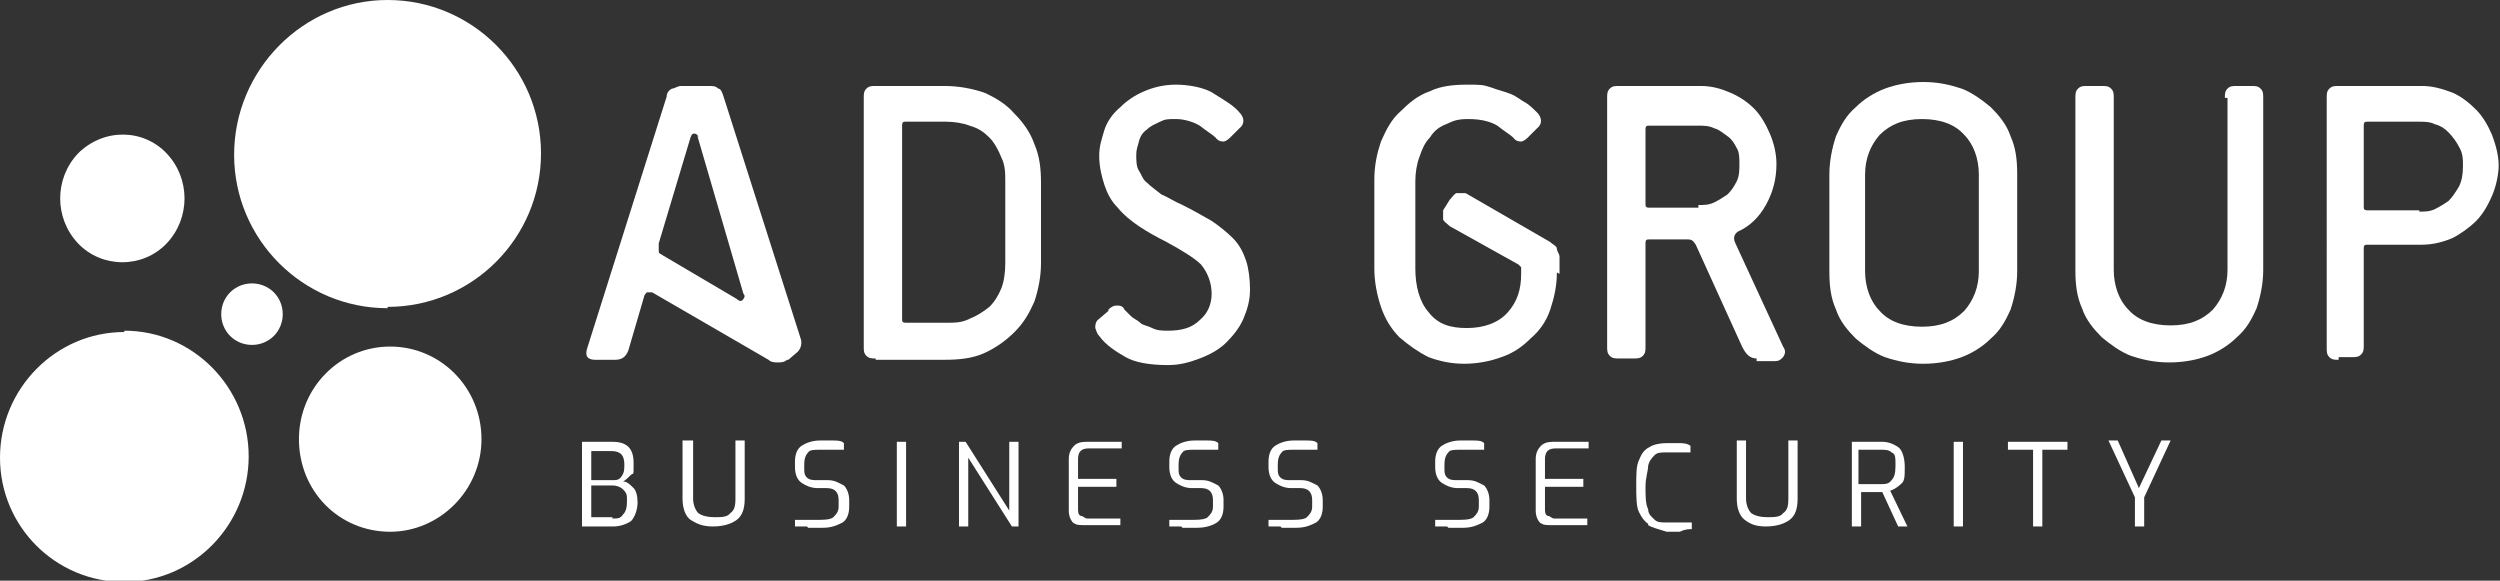 <svg xmlns="http://www.w3.org/2000/svg" xmlns:xlink="http://www.w3.org/1999/xlink" id="Calque_2" data-name="Calque 2" viewBox="0 0 189 43.9"><rect x="0" y="0" width="189" height="43.9" fill="#333333" stroke="none"/><defs><style>      .cls-1 {        fill: none;      }      .cls-2 {        clip-path: url(#clippath);      }      .cls-3 {        fill: #fff;      }    </style><clipPath id="clippath"><rect class="cls-1" width="189" height="43.9"></rect></clipPath></defs><g id="Calque_1-2" data-name="Calque 1"><g class="cls-2"><g><path class="cls-3" d="M52.8,10.4c0-.2-.2-.3-.3-.3s-.2,0-.3,.3l-2.4,8v.6c0,.2,.2,.2,.3,.3l5.6,3.3c.2,.2,.4,.2,.5,0,0,0,.2-.2,0-.4l-3.5-12,.1,.2Zm6.7,16.8c-.2,.2-.5,.2-.7,.2s-.5,0-.7-.2l-8.8-5.1h-.4s-.2,.2-.2,.3l-1.2,4.1c-.2,.5-.5,.7-1,.7h-1.5c-.6,0-.8-.3-.6-.9l6-19c0-.3,.2-.5,.4-.6,.2,0,.4-.2,.7-.2h2.1c.3,0,.5,0,.7,.2,.2,0,.3,.3,.4,.6l5.8,18.2c.2,.5,0,.9-.2,1.1l-.7,.6h-.1Z"></path><path class="cls-3" d="M76,13.8c0-.7,0-1.3-.3-1.9-.2-.5-.5-1.1-.9-1.5-.4-.4-.8-.7-1.5-.9-.5-.2-1.2-.3-1.8-.3h-3c-.2,0-.3,0-.3,.3v14.6c0,.2,0,.3,.3,.3h3c.7,0,1.2,0,1.8-.3,.5-.2,1-.5,1.5-.9,.4-.4,.7-.9,.9-1.4,.2-.5,.3-1.2,.3-1.9v-6.1Zm-9.8,13.3c-.3,0-.5,0-.7-.2-.2-.2-.2-.4-.2-.7V7.4c0-.3,0-.5,.2-.7,.2-.2,.4-.2,.7-.2h5.2c1.1,0,2.1,.2,3,.5,.9,.4,1.7,.9,2.3,1.6,.6,.6,1.2,1.4,1.5,2.3,.4,.9,.5,1.9,.5,2.9v6.1c0,1-.2,2-.5,2.9-.4,.9-.8,1.6-1.5,2.3-.6,.6-1.4,1.2-2.3,1.6-.9,.4-1.9,.5-3,.5h-5.2v-.1Z"></path><path class="cls-3" d="M83.8,23.4c.2-.2,.4-.3,.6-.3s.5,0,.6,.3c.2,.2,.3,.3,.5,.5,.2,.2,.5,.3,.7,.5,.2,.2,.5,.2,.9,.4s.8,.2,1.2,.2c1,0,1.8-.2,2.4-.8,.6-.5,.9-1.2,.9-2s-.3-1.6-.8-2.2c-.5-.5-1.5-1.1-2.6-1.7-.8-.4-1.5-.8-2.1-1.2-.6-.4-1.2-.9-1.6-1.4-.5-.5-.8-1.1-1-1.7-.2-.6-.4-1.4-.4-2.2s.2-1.3,.4-2c.2-.6,.6-1.2,1.2-1.7,.5-.5,1.1-.9,1.8-1.2s1.5-.5,2.4-.5,2.2,.2,2.9,.7c.8,.5,1.5,.9,1.9,1.4,.4,.4,.4,.9,0,1.2l-.7,.7c-.2,.2-.4,.3-.5,.3s-.4,0-.6-.3c-.2-.2-.7-.5-1.2-.9-.5-.3-1.2-.5-1.8-.5s-.8,0-1.2,.2c-.4,.2-.7,.3-1,.6-.3,.2-.5,.5-.6,.9-.1,.4-.2,.6-.2,1s0,.9,.2,1.2c.2,.3,.3,.7,.6,.9,.3,.3,.6,.5,1.1,.9,.5,.2,.9,.5,1.6,.8,.8,.4,1.5,.8,2.2,1.2,.6,.4,1.2,.9,1.6,1.3,.5,.5,.8,1.1,1,1.7,.2,.6,.3,1.4,.3,2.2s-.2,1.5-.5,2.2c-.3,.7-.8,1.3-1.3,1.8s-1.2,.9-2,1.2c-.8,.3-1.5,.5-2.4,.5-1.4,0-2.5-.2-3.2-.6-.7-.4-1.5-.9-2-1.6-.2-.2-.2-.4-.3-.6,0-.2,0-.5,.3-.7l.7-.6v-.1Z"></path><path class="cls-3" d="M117.7,20.6c0,1-.2,1.9-.5,2.8-.3,.9-.8,1.6-1.5,2.2-.6,.6-1.3,1.1-2.2,1.4-.8,.3-1.8,.5-2.8,.5s-1.9-.2-2.7-.5c-.8-.4-1.5-.9-2.2-1.5-.6-.6-1.1-1.4-1.4-2.3-.3-.9-.5-1.9-.5-2.9v-6.7c0-1.1,.2-2,.5-2.9,.4-.9,.8-1.7,1.5-2.3,.6-.6,1.3-1.2,2.2-1.5,.8-.4,1.8-.5,2.8-.5s1.2,0,1.8,.2c.5,.2,1,.3,1.5,.5,.5,.2,.8,.5,1.2,.7,.3,.2,.6,.5,.8,.7,.4,.4,.4,.9,0,1.2l-.7,.7c-.2,.2-.4,.3-.5,.3s-.4,0-.6-.3c-.2-.2-.7-.5-1.2-.9-.5-.3-1.2-.5-2.2-.5s-1.2,.2-1.7,.4c-.5,.2-.9,.5-1.2,1-.4,.4-.6,.9-.8,1.5-.2,.5-.3,1.2-.3,1.8v6.6c0,1.3,.3,2.5,1,3.3,.7,.9,1.6,1.2,2.9,1.2s2.4-.4,3.1-1.2c.7-.8,1-1.7,1-2.9v-.5s-.07-.07-.2-.2l-5.2-2.9c-.2-.2-.4-.3-.5-.5v-.7l.5-.8c.2-.2,.3-.4,.5-.5h.7l6.4,3.7c.2,.2,.5,.3,.5,.5s.2,.4,.2,.6v1.3l-.2-.1Z"></path><path class="cls-3" d="M128.4,15.5c.4,0,.8,0,1.2-.2,.4-.2,.7-.4,1-.6,.3-.3,.5-.6,.7-1,.2-.4,.2-.9,.2-1.3s0-.9-.2-1.2c-.2-.4-.4-.7-.7-.9-.3-.2-.6-.5-1-.6-.4-.2-.8-.2-1.2-.2h-3.7c-.2,0-.3,0-.3,.3v5.6c0,.2,0,.3,.3,.3h3.7v-.2Zm4.4,11.6c-.5,0-.8-.3-1.1-.9l-3.5-7.7c-.2-.3-.3-.4-.6-.4h-2.9c-.2,0-.3,0-.3,.3v7.8c0,.3,0,.5-.2,.7-.2,.2-.4,.2-.7,.2h-1.1c-.3,0-.5,0-.7-.2-.2-.2-.2-.4-.2-.7V7.4c0-.3,0-.5,.2-.7,.2-.2,.4-.2,.7-.2h6.2c.8,0,1.5,.2,2.2,.5s1.3,.7,1.8,1.2,.9,1.2,1.2,1.9c.3,.7,.5,1.5,.5,2.3,0,1.2-.3,2.2-.8,3.1s-1.2,1.6-2.1,2c-.3,.2-.4,.5-.2,.9l3.6,7.8c.2,.3,.2,.5,0,.8-.2,.2-.3,.3-.6,.3h-1.4v-.2Z"></path><path class="cls-3" d="M149.6,13.2c0-1.2-.4-2.3-1.1-3-.7-.8-1.8-1.2-3.2-1.2s-2.4,.4-3.2,1.2c-.7,.8-1.1,1.8-1.1,3v7.3c0,1.2,.4,2.3,1.1,3,.7,.8,1.8,1.2,3.2,1.2s2.4-.4,3.2-1.2c.7-.8,1.1-1.8,1.1-3v-7.3Zm2.9,7.3c0,1-.2,2-.5,2.9-.4,.9-.8,1.6-1.5,2.2-.6,.6-1.4,1.1-2.2,1.4-.8,.3-1.8,.5-2.9,.5s-2-.2-2.9-.5c-.8-.3-1.6-.9-2.2-1.4-.6-.6-1.2-1.3-1.5-2.2-.4-.9-.5-1.8-.5-2.9v-7.3c0-1,.2-2,.5-2.9,.4-.9,.8-1.6,1.5-2.2,.6-.6,1.4-1.1,2.2-1.4,.8-.3,1.8-.5,2.9-.5s2,.2,2.9,.5c.8,.3,1.6,.9,2.2,1.4,.6,.6,1.2,1.3,1.5,2.2,.4,.9,.5,1.8,.5,2.9v7.3Z"></path><path class="cls-3" d="M168.2,7.4c0-.3,0-.5,.2-.7,.2-.2,.4-.2,.7-.2h1.1c.3,0,.5,0,.7,.2,.2,.2,.2,.4,.2,.7v13c0,1-.2,2-.5,2.9-.4,.9-.8,1.6-1.5,2.2-.6,.6-1.4,1.1-2.2,1.4-.8,.3-1.8,.5-2.9,.5s-2-.2-2.9-.5c-.8-.3-1.6-.9-2.2-1.4-.6-.6-1.2-1.3-1.5-2.2-.4-.9-.5-1.8-.5-2.9V7.4c0-.3,0-.5,.2-.7,.2-.2,.4-.2,.7-.2h1.1c.3,0,.5,0,.7,.2,.2,.2,.2,.4,.2,.7v13c0,1.2,.4,2.3,1.1,3,.7,.8,1.8,1.2,3.2,1.2s2.4-.4,3.2-1.2c.7-.8,1.1-1.8,1.1-3V7.4h-.2Z"></path><path class="cls-3" d="M182.9,16c.4,0,.8,0,1.2-.2,.4-.2,.7-.4,1-.6,.3-.3,.5-.6,.8-1.1,.2-.4,.3-.9,.3-1.5s0-1-.3-1.5c-.2-.4-.5-.8-.8-1.1-.3-.3-.6-.5-1-.6-.4-.2-.8-.2-1.2-.2h-3.9c-.2,0-.3,0-.3,.3v6.1c0,.2,0,.3,.3,.3h3.9v.1Zm-6.1,11.2c-.3,0-.5,0-.7-.2-.2-.2-.2-.4-.2-.7V7.4c0-.3,0-.5,.2-.7,.2-.2,.4-.2,.7-.2h6.3c.8,0,1.5,.2,2.3,.5,.7,.3,1.3,.8,1.8,1.3s.9,1.2,1.2,1.9c.3,.8,.5,1.6,.5,2.3s-.2,1.6-.5,2.3c-.3,.7-.7,1.4-1.2,1.9s-1.2,1-1.8,1.3c-.7,.3-1.5,.5-2.3,.5h-4.1c-.2,0-.3,0-.3,.3v7.3c0,.3,0,.5-.2,.7-.2,.2-.4,.2-.7,.2h-1v.2Z"></path><path class="cls-3" d="M12.6,11.6c1.8,1.9,1.8,4.9,0,6.8-1.8,1.9-4.9,1.9-6.7,0-1.8-1.9-1.8-4.9,0-6.8,1.9-1.9,4.9-1.9,6.7,0Z"></path><path class="cls-3" d="M9.4,25c5.2,0,9.4,4.3,9.4,9.5s-4.2,9.5-9.4,9.5S0,39.8,0,34.6s4.2-9.5,9.4-9.5v-.1Z"></path><path class="cls-3" d="M20.7,22.1c.9,.9,.9,2.4,0,3.3s-2.4,.9-3.3,0c-.9-.9-.9-2.4,0-3.3s2.4-.9,3.3,0Z"></path><path class="cls-3" d="M29.3,23.3c-6.4,0-11.6-5.2-11.6-11.6S22.9,0,29.3,0s11.6,5.2,11.6,11.6-5.2,11.6-11.6,11.6v.1Z"></path><path class="cls-3" d="M29.5,40.2c-3.9,0-6.9-3.1-6.9-7s3.1-7,6.9-7,6.9,3.1,6.9,7-3.2,7-6.9,7Z"></path><path class="cls-3" d="M46.3,39.2c.4,0,.6,0,.8-.3,.2-.2,.3-.5,.3-1s0-.6-.3-.9c-.2-.2-.5-.3-.8-.3h-1.6v2.4h1.6v.1Zm0-2.9c.3,0,.5,0,.7-.3s.2-.5,.2-.9c0-.7-.3-1-1-1h-1.5v2.2h1.6Zm-2.3-2.9h2.3c1.1,0,1.6,.5,1.6,1.6s0,.7-.2,.9c-.2,.2-.4,.4-.6,.5,.3,0,.5,.2,.8,.5,.2,.2,.3,.6,.3,1.1s-.2,1.1-.5,1.4c-.3,.2-.8,.4-1.3,.4h-2.4v-6.4Z"></path><path class="cls-3" d="M52.2,39.3c-.4-.3-.6-.9-.6-1.6v-4.4h.8v4.4c0,.5,.2,.9,.4,1.1,.3,.2,.7,.3,1.2,.3s1,0,1.2-.3c.3-.2,.4-.5,.4-1.1v-4.4h.7v4.4c0,.8-.2,1.3-.6,1.6-.4,.3-1,.5-1.8,.5s-1.2-.2-1.7-.5Z"></path><path class="cls-3" d="M61,39.8h-.9v-.5h1.9q.8,0,1-.2c.2-.2,.4-.4,.4-.8v-.5c0-.6-.3-.9-.9-.9h-.7c-.5,0-.9-.2-1.2-.4-.3-.2-.5-.6-.5-1.2v-.4c0-.6,.2-1,.5-1.2,.3-.2,.8-.4,1.4-.4h.9c.4,0,.7,0,.9,.2v.5h-1.8c-.4,0-.8,0-.9,.2-.2,.2-.3,.5-.3,.9v.3c0,.3,0,.5,.2,.7s.5,.2,.8,.2h.8c.5,0,.8,.2,1.2,.4,.2,.2,.4,.6,.4,1.1v.5c0,.6-.2,1-.5,1.2-.4,.2-.8,.4-1.5,.4h-1.1l-.1-.1Z"></path><path class="cls-3" d="M68.5,33.4h-.7v6.4h.7v-6.4Z"></path><path class="cls-3" d="M72.5,33.4h.5l3.3,5.2v-5.2h.7v6.4h-.5l-3.3-5.2v5.2h-.7v-6.4Z"></path><path class="cls-3" d="M81.2,39.6c-.2-.2-.4-.5-.4-1v-3.9c0-.5,.2-.8,.4-1,.2-.2,.5-.3,.9-.3h2.7v.5h-2.5c-.5,0-.8,.2-.8,.8v1.5h2.9v.6h-2.9v1.6c0,.3,0,.5,.2,.6,.2,0,.3,.2,.5,.2h2.5v.5h-2.6c-.6,0-.7,0-1-.2l.1,.1Z"></path><path class="cls-3" d="M89.3,39.8h-.9v-.5h1.9q.8,0,1-.2c.2-.2,.4-.4,.4-.8v-.5c0-.6-.3-.9-.9-.9h-.7c-.5,0-.9-.2-1.2-.4-.3-.2-.5-.6-.5-1.2v-.4c0-.6,.2-1,.5-1.2,.3-.2,.8-.4,1.4-.4h.9c.4,0,.7,0,.9,.2v.5h-1.8c-.4,0-.8,0-.9,.2-.2,.2-.3,.5-.3,.9v.3c0,.3,0,.5,.2,.7,.2,.2,.5,.2,.8,.2h.8c.5,0,.8,.2,1.2,.4,.2,.2,.4,.6,.4,1.1v.5c0,.6-.2,1-.5,1.2-.3,.2-.8,.4-1.5,.4h-1.1l-.1-.1Z"></path><path class="cls-3" d="M96.8,39.8h-.9v-.5h1.9q.8,0,1-.2c.2-.2,.4-.4,.4-.8v-.5c0-.6-.3-.9-.9-.9h-.7c-.5,0-.9-.2-1.2-.4-.3-.2-.5-.6-.5-1.2v-.4c0-.6,.2-1,.5-1.2,.3-.2,.8-.4,1.4-.4h.9c.4,0,.7,0,.9,.2v.5h-1.8c-.4,0-.8,0-.9,.2-.2,.2-.3,.5-.3,.9v.3c0,.3,0,.5,.2,.7,.2,.2,.5,.2,.8,.2h.8c.5,0,.8,.2,1.2,.4,.2,.2,.4,.6,.4,1.1v.5c0,.6-.2,1-.5,1.2-.4,.2-.8,.4-1.5,.4h-1.1l-.1-.1Z"></path><path class="cls-3" d="M109.4,39.8h-.9v-.5h1.9q.8,0,1-.2c.2-.2,.4-.4,.4-.8v-.5c0-.6-.3-.9-.9-.9h-.7c-.5,0-.9-.2-1.2-.4-.3-.2-.5-.6-.5-1.2v-.4c0-.6,.2-1,.5-1.2,.3-.2,.8-.4,1.4-.4h.9c.4,0,.7,0,.9,.2v.5h-1.8c-.4,0-.8,0-.9,.2-.2,.2-.3,.5-.3,.9v.3c0,.3,0,.5,.2,.7,.2,.2,.5,.2,.8,.2h.8c.5,0,.8,.2,1.2,.4,.2,.2,.4,.6,.4,1.1v.5c0,.6-.2,1-.5,1.2-.4,.2-.8,.4-1.5,.4h-1.1l-.1-.1Z"></path><path class="cls-3" d="M116.5,39.6c-.2-.2-.4-.5-.4-1v-3.9c0-.5,.2-.8,.4-1,.2-.2,.5-.3,.9-.3h2.7v.5h-2.5c-.5,0-.8,.2-.8,.8v1.5h2.9v.6h-2.9v1.6c0,.3,0,.5,.2,.6,.2,0,.3,.2,.5,.2h2.5v.5h-2.6c-.6,0-.7,0-1-.2l.1,.1Z"></path><path class="cls-3" d="M124.6,39.6c-.3-.2-.5-.5-.7-.9-.2-.4-.2-1.2-.2-2s0-1.5,.2-1.9c.2-.5,.4-.8,.8-1,.3-.2,.8-.3,1.3-.3h.9c.3,0,.6,0,.9,.2v.5h-1.7c-.5,0-.8,0-1,.2-.2,.2-.4,.4-.5,.8,0,.4-.2,.9-.2,1.6s0,1.3,.2,1.7c0,.4,.3,.6,.5,.8,.2,.2,.5,.2,1,.2h1.8v.5c-.2,0-.5,0-.9,.2h-1c-.6-.2-1.1-.3-1.4-.5v-.1Z"></path><path class="cls-3" d="M131.9,39.3c-.4-.3-.6-.9-.6-1.6v-4.4h.7v4.4c0,.5,.2,.9,.4,1.1,.3,.2,.7,.3,1.2,.3s1,0,1.2-.3c.3-.2,.4-.5,.4-1.1v-4.4h.7v4.4c0,.8-.2,1.3-.6,1.6-.4,.3-1,.5-1.8,.5s-1.2-.2-1.6-.5Z"></path><path class="cls-3" d="M142.2,36.6c.3,0,.6,0,.8-.3,.2-.2,.3-.5,.3-1.1s0-.9-.3-1c-.2-.2-.5-.2-.8-.2h-1.7v2.6h1.7Zm-2.4-3.2h2.5c.5,0,.9,.2,1.2,.4s.5,.8,.5,1.5,0,1.1-.3,1.3c-.2,.2-.5,.4-.8,.5l1.3,2.7h-.7l-1.2-2.6h-1.6v2.6h-.7v-6.4h-.2Z"></path><path class="cls-3" d="M148.4,33.4h-.7v6.4h.7v-6.4Z"></path><path class="cls-3" d="M153.7,34h-1.9v-.6h4.5v.6h-1.9v5.8h-.7v-5.8Z"></path><path class="cls-3" d="M161.4,37.6l-2-4.3h.7l1.6,3.6,1.7-3.6h.7l-2,4.3v2.2h-.7v-2.2Z"></path></g></g></g></svg>
